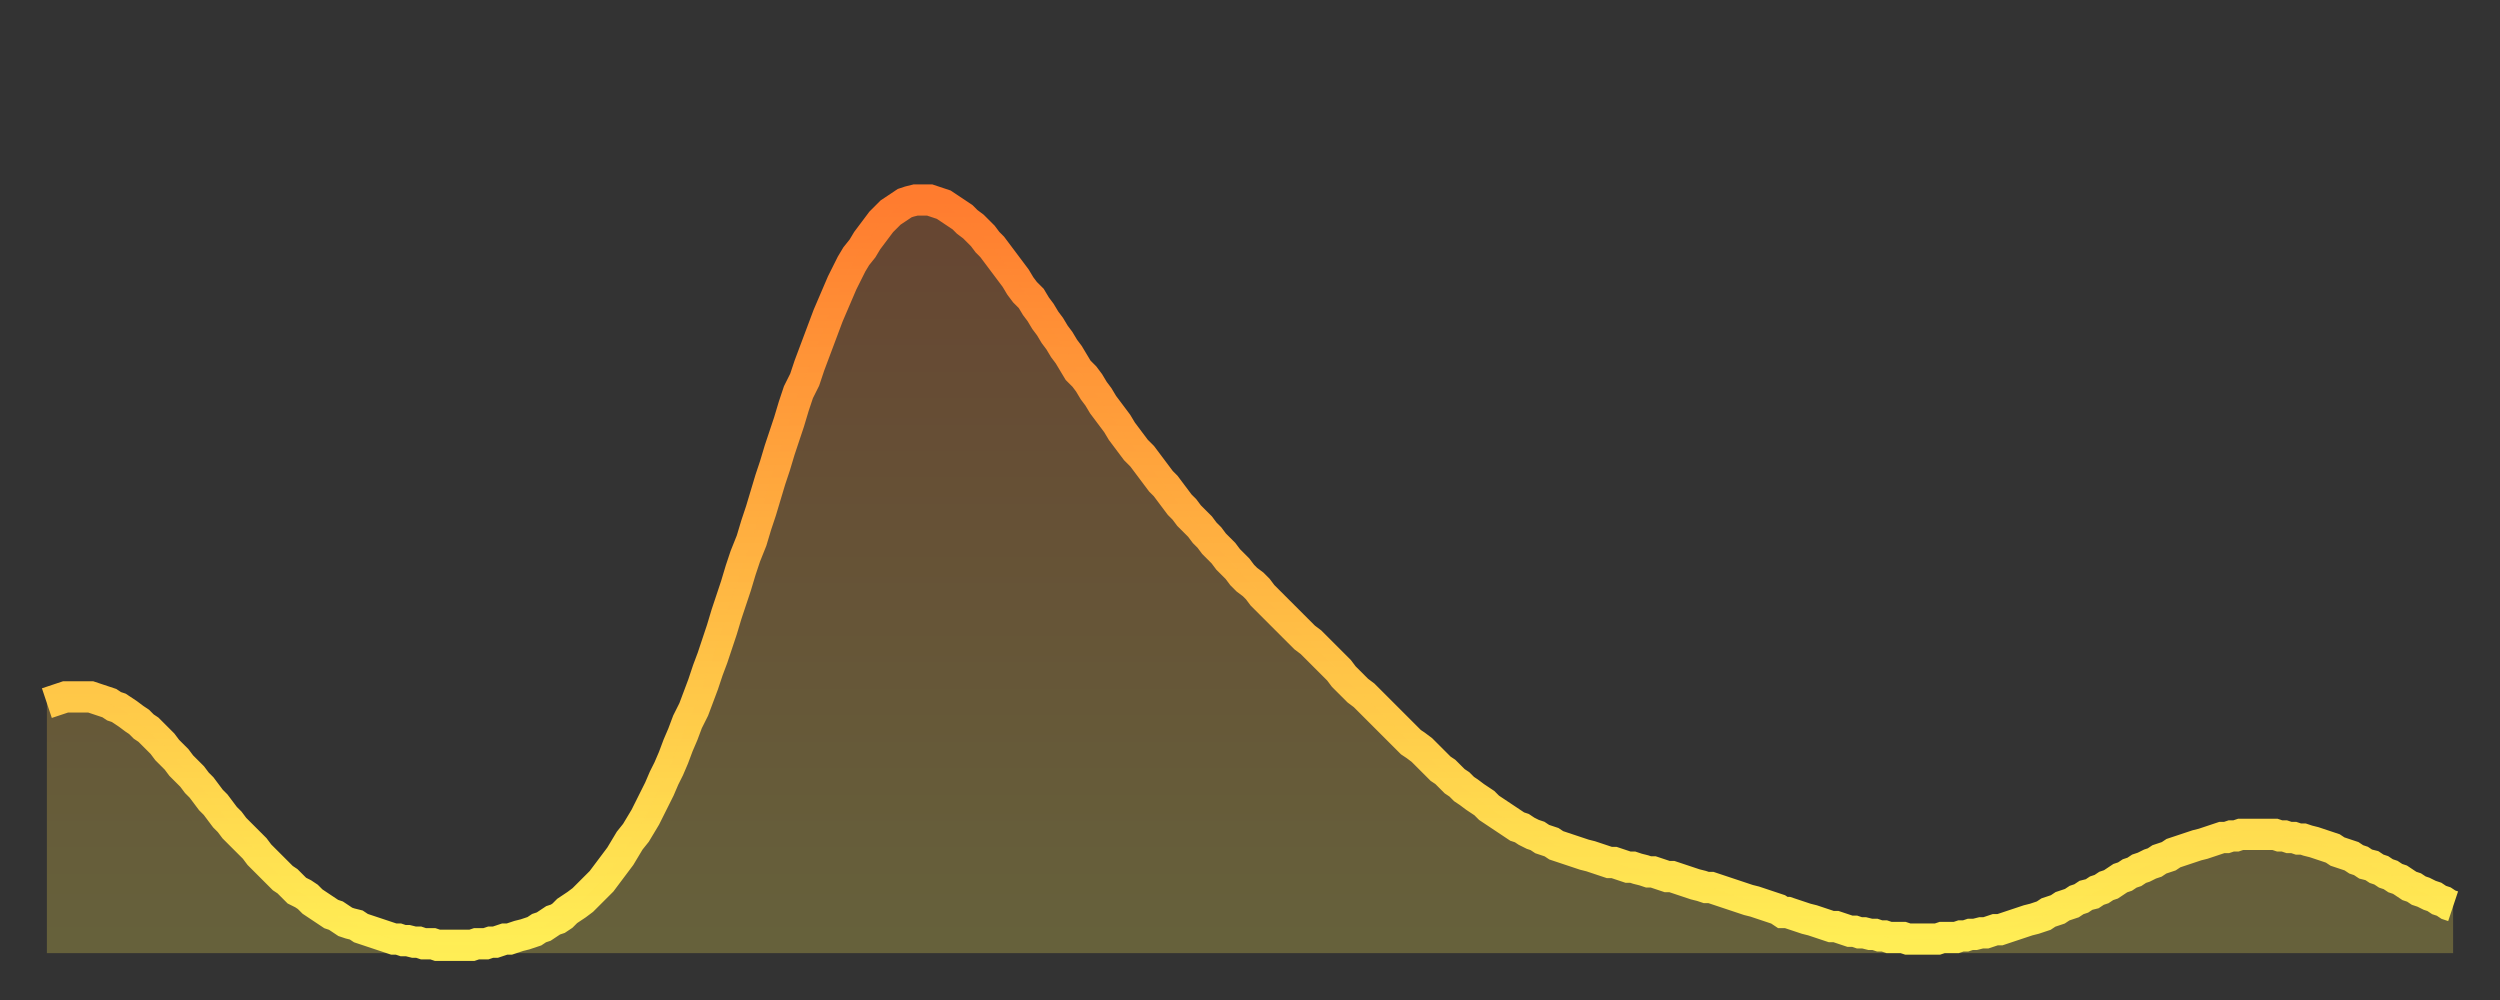 <?xml version="1.0" encoding="utf-8" ?>
<svg baseProfile="full" height="64" version="1.1" width="160" xmlns="http://www.w3.org/2000/svg" xmlns:ev="http://www.w3.org/2001/xml-events" xmlns:xlink="http://www.w3.org/1999/xlink"><rect width="100%" height="100%" fill="#333333" stroke="none"/><defs><linearGradient id="id303614" x1="0" x2="0" y1="0" y2="1"><stop offset="0%" stop-color="#ff7c2f" /><stop offset="50%" stop-color="#ffb542" /><stop offset="100%" stop-color="#ffee55" /></linearGradient></defs><g transform="translate(3,3)"><g><path d="M 0.0 42.0 0.3 41.9 0.6 41.8 0.9 41.7 1.2 41.6 1.5 41.6 1.9 41.6 2.2 41.6 2.5 41.6 2.8 41.6 3.1 41.7 3.4 41.8 3.7 41.9 4.0 42.0 4.3 42.2 4.6 42.3 4.9 42.5 5.2 42.7 5.6 43.0 5.9 43.2 6.2 43.5 6.5 43.7 6.8 44.0 7.1 44.3 7.4 44.6 7.7 45.0 8.0 45.3 8.3 45.6 8.6 46.0 8.9 46.3 9.3 46.7 9.6 47.1 9.9 47.4 10.2 47.8 10.5 48.2 10.8 48.5 11.1 48.9 11.4 49.3 11.7 49.6 12.0 50.0 12.3 50.3 12.7 50.7 13.0 51.0 13.3 51.3 13.6 51.7 13.9 52.0 14.2 52.3 14.5 52.6 14.8 52.9 15.1 53.2 15.4 53.4 15.7 53.7 16.0 54.0 16.4 54.2 16.7 54.4 17.0 54.7 17.3 54.9 17.6 55.1 17.9 55.3 18.2 55.5 18.5 55.6 18.8 55.8 19.1 56.0 19.4 56.1 19.8 56.2 20.1 56.4 20.4 56.5 20.7 56.6 21.0 56.7 21.3 56.8 21.6 56.9 21.9 57.0 22.2 57.1 22.5 57.1 22.8 57.2 23.1 57.2 23.5 57.3 23.8 57.3 24.1 57.4 24.4 57.4 24.7 57.4 25.0 57.5 25.3 57.5 25.6 57.5 25.9 57.5 26.2 57.5 26.5 57.5 26.8 57.5 27.2 57.5 27.5 57.4 27.8 57.4 28.1 57.4 28.4 57.3 28.7 57.3 29.0 57.2 29.3 57.1 29.6 57.1 29.9 57.0 30.2 56.9 30.6 56.8 30.9 56.7 31.2 56.6 31.5 56.4 31.8 56.3 32.1 56.1 32.4 55.9 32.7 55.8 33.0 55.6 33.3 55.3 33.6 55.1 33.9 54.9 34.3 54.6 34.6 54.3 34.9 54.0 35.2 53.7 35.5 53.4 35.8 53.0 36.1 52.6 36.4 52.2 36.7 51.8 37.0 51.3 37.3 50.8 37.7 50.3 38.0 49.8 38.3 49.3 38.6 48.7 38.9 48.1 39.2 47.5 39.5 46.8 39.8 46.2 40.1 45.5 40.4 44.7 40.7 44.0 41.0 43.2 41.4 42.4 41.7 41.6 42.0 40.8 42.3 39.9 42.6 39.1 42.9 38.2 43.2 37.3 43.5 36.3 43.8 35.4 44.1 34.5 44.4 33.5 44.7 32.6 45.1 31.6 45.4 30.6 45.7 29.7 46.0 28.7 46.3 27.7 46.6 26.8 46.9 25.8 47.2 24.9 47.5 24.0 47.8 23.0 48.1 22.1 48.5 21.3 48.8 20.4 49.1 19.6 49.4 18.8 49.7 18.0 50.0 17.2 50.3 16.5 50.6 15.8 50.9 15.1 51.2 14.5 51.5 13.9 51.8 13.4 52.2 12.9 52.5 12.4 52.8 12.0 53.1 11.6 53.4 11.2 53.7 10.9 54.0 10.6 54.3 10.4 54.6 10.2 54.9 10.0 55.2 9.9 55.6 9.8 55.9 9.8 56.2 9.8 56.5 9.8 56.8 9.9 57.1 10.0 57.4 10.1 57.7 10.3 58.0 10.5 58.3 10.7 58.6 10.9 58.9 11.2 59.3 11.5 59.6 11.8 59.9 12.1 60.2 12.5 60.5 12.8 60.8 13.2 61.1 13.6 61.4 14.0 61.7 14.4 62.0 14.8 62.3 15.3 62.6 15.7 63.0 16.1 63.3 16.6 63.6 17.0 63.9 17.5 64.2 17.9 64.5 18.4 64.8 18.8 65.1 19.3 65.4 19.7 65.7 20.2 66.0 20.7 66.4 21.1 66.7 21.5 67.0 22.0 67.3 22.4 67.6 22.9 67.9 23.3 68.2 23.7 68.5 24.1 68.8 24.6 69.1 25.0 69.4 25.4 69.7 25.8 70.1 26.2 70.4 26.6 70.7 27.0 71.0 27.4 71.3 27.8 71.6 28.1 71.9 28.5 72.2 28.9 72.5 29.3 72.8 29.6 73.1 30.0 73.5 30.4 73.8 30.7 74.1 31.1 74.4 31.4 74.7 31.8 75.0 32.1 75.3 32.4 75.6 32.8 75.9 33.1 76.2 33.4 76.5 33.8 76.8 34.1 77.2 34.4 77.5 34.7 77.8 35.1 78.1 35.4 78.4 35.7 78.7 36.0 79.0 36.3 79.3 36.6 79.6 36.9 79.9 37.2 80.2 37.5 80.5 37.8 80.9 38.1 81.2 38.4 81.5 38.7 81.8 39.0 82.1 39.3 82.4 39.6 82.7 39.9 83.0 40.3 83.3 40.6 83.6 40.9 83.9 41.2 84.3 41.5 84.6 41.8 84.9 42.1 85.2 42.4 85.5 42.7 85.8 43.0 86.1 43.3 86.4 43.6 86.7 43.9 87.0 44.2 87.3 44.5 87.6 44.7 88.0 45.0 88.3 45.3 88.6 45.6 88.9 45.9 89.2 46.2 89.5 46.4 89.8 46.7 90.1 47.0 90.4 47.2 90.7 47.5 91.0 47.7 91.4 48.0 91.7 48.2 92.0 48.4 92.3 48.7 92.6 48.9 92.9 49.1 93.2 49.3 93.5 49.5 93.8 49.7 94.1 49.9 94.4 50.0 94.7 50.2 95.1 50.4 95.4 50.5 95.7 50.7 96.0 50.8 96.3 50.9 96.6 51.1 96.9 51.2 97.2 51.3 97.5 51.4 97.8 51.5 98.1 51.6 98.4 51.7 98.8 51.8 99.1 51.9 99.4 52.0 99.7 52.1 100.0 52.2 100.3 52.2 100.6 52.3 100.9 52.4 101.2 52.5 101.5 52.5 101.8 52.6 102.2 52.7 102.5 52.8 102.8 52.8 103.1 52.9 103.4 53.0 103.7 53.1 104.0 53.1 104.3 53.2 104.6 53.3 104.9 53.4 105.2 53.5 105.5 53.6 105.9 53.7 106.2 53.8 106.5 53.8 106.8 53.9 107.1 54.0 107.4 54.1 107.7 54.2 108.0 54.3 108.3 54.4 108.6 54.5 108.9 54.6 109.3 54.7 109.6 54.8 109.9 54.9 110.2 55.0 110.5 55.1 110.8 55.2 111.1 55.4 111.4 55.4 111.7 55.5 112.0 55.6 112.3 55.7 112.6 55.8 113.0 55.9 113.3 56.0 113.6 56.1 113.9 56.2 114.2 56.3 114.5 56.3 114.8 56.4 115.1 56.5 115.4 56.6 115.7 56.6 116.0 56.7 116.3 56.7 116.7 56.8 117.0 56.8 117.3 56.9 117.6 56.9 117.9 57.0 118.2 57.0 118.5 57.0 118.8 57.0 119.1 57.1 119.4 57.1 119.7 57.1 120.1 57.1 120.4 57.1 120.7 57.1 121.0 57.1 121.3 57.0 121.6 57.0 121.9 57.0 122.2 57.0 122.5 56.9 122.8 56.9 123.1 56.8 123.4 56.8 123.8 56.7 124.1 56.7 124.4 56.6 124.7 56.5 125.0 56.5 125.3 56.4 125.6 56.3 125.9 56.2 126.2 56.1 126.5 56.0 126.8 55.9 127.2 55.8 127.5 55.7 127.8 55.6 128.1 55.4 128.4 55.3 128.7 55.2 129.0 55.0 129.3 54.9 129.6 54.8 129.9 54.6 130.2 54.5 130.5 54.3 130.9 54.2 131.2 54.0 131.5 53.9 131.8 53.7 132.1 53.6 132.4 53.4 132.7 53.2 133.0 53.1 133.3 52.9 133.6 52.8 133.9 52.6 134.2 52.5 134.6 52.3 134.9 52.2 135.2 52.0 135.5 51.9 135.8 51.8 136.1 51.6 136.4 51.5 136.7 51.4 137.0 51.3 137.3 51.2 137.6 51.1 138.0 51.0 138.3 50.9 138.6 50.8 138.9 50.7 139.2 50.6 139.5 50.6 139.8 50.5 140.1 50.5 140.4 50.4 140.7 50.4 141.0 50.4 141.3 50.4 141.7 50.4 142.0 50.4 142.3 50.4 142.6 50.4 142.9 50.5 143.2 50.5 143.5 50.6 143.8 50.6 144.1 50.7 144.4 50.7 144.7 50.8 145.1 50.9 145.4 51.0 145.7 51.1 146.0 51.2 146.3 51.3 146.6 51.5 146.9 51.6 147.2 51.7 147.5 51.8 147.8 52.0 148.1 52.1 148.4 52.3 148.8 52.4 149.1 52.6 149.4 52.7 149.7 52.9 150.0 53.0 150.3 53.2 150.6 53.3 150.9 53.5 151.2 53.7 151.5 53.8 151.8 54.0 152.1 54.1 152.5 54.3 152.8 54.4 153.1 54.6 153.4 54.7 153.7 54.9 154.0 55.0" fill="none" id="graph-curve" opacity="1" stroke="url(#id303614)" stroke-width="2" /><path d="M 0 58 L 0.0 42.0 0.3 41.9 0.6 41.8 0.9 41.7 1.2 41.6 1.5 41.6 1.9 41.6 2.2 41.6 2.5 41.6 2.8 41.6 3.1 41.7 3.4 41.8 3.7 41.9 4.0 42.0 4.3 42.2 4.6 42.3 4.9 42.5 5.2 42.7 5.6 43.0 5.9 43.2 6.2 43.5 6.5 43.7 6.8 44.0 7.1 44.3 7.4 44.6 7.7 45.0 8.0 45.3 8.3 45.6 8.6 46.0 8.9 46.3 9.3 46.7 9.6 47.1 9.9 47.4 10.2 47.8 10.5 48.2 10.8 48.5 11.1 48.9 11.4 49.3 11.7 49.6 12.0 50.0 12.3 50.3 12.7 50.7 13.0 51.0 13.3 51.3 13.6 51.7 13.9 52.0 14.2 52.3 14.5 52.6 14.8 52.9 15.1 53.2 15.4 53.4 15.7 53.7 16.0 54.0 16.4 54.2 16.7 54.4 17.0 54.7 17.3 54.9 17.6 55.1 17.9 55.3 18.2 55.5 18.5 55.6 18.8 55.8 19.1 56.0 19.4 56.1 19.8 56.2 20.1 56.4 20.4 56.5 20.7 56.6 21.0 56.7 21.3 56.8 21.6 56.9 21.9 57.0 22.2 57.1 22.5 57.1 22.8 57.2 23.1 57.2 23.5 57.3 23.8 57.3 24.1 57.4 24.4 57.4 24.7 57.4 25.0 57.5 25.3 57.5 25.6 57.5 25.9 57.5 26.2 57.5 26.5 57.5 26.8 57.5 27.2 57.5 27.5 57.4 27.8 57.4 28.1 57.4 28.4 57.3 28.7 57.3 29.0 57.2 29.3 57.1 29.6 57.1 29.9 57.0 30.2 56.9 30.6 56.8 30.9 56.7 31.2 56.6 31.5 56.4 31.8 56.3 32.1 56.1 32.4 55.9 32.7 55.8 33.0 55.6 33.3 55.3 33.6 55.1 33.9 54.9 34.3 54.6 34.6 54.3 34.9 54.0 35.2 53.7 35.5 53.4 35.8 53.0 36.1 52.6 36.4 52.2 36.7 51.8 37.0 51.3 37.3 50.8 37.7 50.3 38.0 49.8 38.3 49.3 38.6 48.7 38.9 48.1 39.2 47.5 39.5 46.8 39.8 46.2 40.1 45.5 40.4 44.7 40.7 44.0 41.0 43.2 41.4 42.4 41.7 41.6 42.0 40.8 42.3 39.9 42.6 39.1 42.9 38.2 43.2 37.3 43.5 36.3 43.8 35.4 44.1 34.5 44.4 33.5 44.7 32.6 45.1 31.6 45.4 30.6 45.7 29.7 46.0 28.7 46.3 27.7 46.6 26.8 46.9 25.8 47.2 24.9 47.5 24.0 47.8 23.0 48.1 22.1 48.5 21.3 48.8 20.4 49.1 19.6 49.4 18.8 49.7 18.0 50.0 17.2 50.3 16.5 50.6 15.8 50.9 15.1 51.2 14.5 51.5 13.9 51.8 13.4 52.2 12.9 52.5 12.4 52.8 12.0 53.1 11.6 53.4 11.2 53.7 10.9 54.0 10.6 54.3 10.4 54.6 10.2 54.9 10.0 55.2 9.9 55.6 9.8 55.9 9.8 56.2 9.8 56.5 9.8 56.8 9.9 57.1 10.0 57.4 10.1 57.7 10.3 58.0 10.5 58.3 10.7 58.6 10.9 58.9 11.2 59.3 11.5 59.6 11.8 59.9 12.1 60.2 12.5 60.5 12.8 60.8 13.2 61.1 13.6 61.4 14.0 61.7 14.4 62.0 14.8 62.3 15.3 62.6 15.7 63.0 16.1 63.3 16.6 63.6 17.0 63.9 17.5 64.2 17.9 64.5 18.4 64.8 18.8 65.1 19.3 65.4 19.7 65.7 20.2 66.0 20.7 66.4 21.1 66.7 21.5 67.0 22.0 67.3 22.4 67.6 22.9 67.9 23.3 68.2 23.7 68.5 24.1 68.8 24.6 69.1 25.0 69.4 25.4 69.7 25.8 70.1 26.2 70.4 26.6 70.7 27.0 71.0 27.4 71.3 27.8 71.6 28.1 71.9 28.5 72.2 28.9 72.5 29.3 72.8 29.6 73.1 30.0 73.5 30.4 73.8 30.7 74.1 31.1 74.4 31.4 74.7 31.8 75.0 32.1 75.3 32.4 75.6 32.8 75.9 33.1 76.2 33.4 76.5 33.8 76.8 34.1 77.2 34.4 77.5 34.7 77.8 35.1 78.1 35.4 78.4 35.7 78.7 36.0 79.0 36.3 79.3 36.6 79.6 36.9 79.9 37.2 80.2 37.5 80.5 37.8 80.9 38.1 81.2 38.4 81.5 38.7 81.8 39.0 82.1 39.3 82.4 39.6 82.7 39.9 83.0 40.3 83.3 40.6 83.6 40.9 83.9 41.2 84.3 41.5 84.6 41.8 84.9 42.1 85.2 42.4 85.5 42.7 85.8 43.0 86.1 43.3 86.4 43.6 86.7 43.9 87.0 44.2 87.3 44.5 87.6 44.7 88.0 45.0 88.3 45.3 88.6 45.6 88.9 45.9 89.2 46.2 89.5 46.4 89.8 46.7 90.1 47.0 90.4 47.2 90.7 47.5 91.0 47.7 91.4 48.0 91.7 48.2 92.0 48.4 92.3 48.7 92.6 48.9 92.9 49.1 93.2 49.3 93.5 49.5 93.8 49.7 94.1 49.9 94.4 50.0 94.7 50.2 95.1 50.4 95.4 50.5 95.7 50.7 96.0 50.8 96.3 50.9 96.6 51.1 96.9 51.2 97.2 51.3 97.5 51.4 97.8 51.5 98.1 51.6 98.4 51.7 98.8 51.8 99.1 51.9 99.4 52.0 99.7 52.1 100.0 52.2 100.3 52.2 100.6 52.3 100.9 52.4 101.2 52.5 101.5 52.5 101.8 52.6 102.2 52.7 102.5 52.8 102.8 52.8 103.1 52.9 103.4 53.0 103.7 53.1 104.0 53.1 104.3 53.2 104.6 53.3 104.9 53.4 105.2 53.5 105.5 53.6 105.9 53.7 106.2 53.8 106.5 53.8 106.8 53.9 107.1 54.0 107.4 54.1 107.7 54.2 108.0 54.3 108.3 54.4 108.6 54.5 108.9 54.6 109.3 54.7 109.6 54.8 109.9 54.9 110.2 55.0 110.5 55.1 110.8 55.2 111.1 55.4 111.4 55.4 111.7 55.5 112.0 55.6 112.3 55.7 112.6 55.8 113.0 55.9 113.3 56.0 113.6 56.1 113.9 56.2 114.2 56.3 114.5 56.3 114.8 56.4 115.1 56.5 115.4 56.6 115.7 56.6 116.0 56.7 116.3 56.7 116.7 56.8 117.0 56.8 117.3 56.9 117.6 56.9 117.9 57.0 118.2 57.0 118.5 57.0 118.8 57.0 119.1 57.1 119.4 57.1 119.7 57.1 120.1 57.1 120.4 57.1 120.7 57.1 121.0 57.1 121.3 57.0 121.6 57.0 121.9 57.0 122.2 57.0 122.5 56.9 122.8 56.9 123.1 56.8 123.4 56.8 123.8 56.7 124.1 56.7 124.4 56.6 124.7 56.5 125.0 56.5 125.3 56.4 125.6 56.3 125.9 56.2 126.2 56.1 126.5 56.0 126.8 55.9 127.2 55.8 127.5 55.7 127.8 55.6 128.1 55.4 128.4 55.3 128.7 55.2 129.0 55.0 129.3 54.9 129.6 54.8 129.9 54.6 130.2 54.5 130.5 54.3 130.9 54.2 131.2 54.0 131.5 53.9 131.8 53.7 132.1 53.6 132.4 53.4 132.7 53.2 133.0 53.1 133.3 52.9 133.6 52.8 133.9 52.6 134.2 52.5 134.6 52.3 134.9 52.2 135.2 52.0 135.5 51.9 135.8 51.8 136.1 51.6 136.4 51.5 136.7 51.4 137.0 51.3 137.3 51.2 137.6 51.1 138.0 51.0 138.3 50.9 138.6 50.8 138.9 50.7 139.2 50.6 139.5 50.6 139.8 50.5 140.1 50.5 140.4 50.4 140.7 50.4 141.0 50.4 141.3 50.4 141.7 50.4 142.0 50.4 142.3 50.4 142.6 50.4 142.9 50.5 143.2 50.5 143.5 50.6 143.8 50.6 144.1 50.7 144.4 50.7 144.7 50.8 145.1 50.9 145.4 51.0 145.7 51.1 146.0 51.2 146.3 51.3 146.6 51.5 146.9 51.6 147.2 51.7 147.5 51.8 147.8 52.0 148.1 52.1 148.4 52.3 148.8 52.4 149.1 52.6 149.4 52.7 149.7 52.9 150.0 53.0 150.3 53.2 150.6 53.3 150.9 53.5 151.2 53.7 151.5 53.8 151.8 54.0 152.1 54.1 152.5 54.3 152.8 54.4 153.1 54.6 153.4 54.7 153.7 54.9 154.0 55.0 154 58" fill="url(#id303614)" fill-opacity=".25" id="graph-shadow" /></g></g></svg>